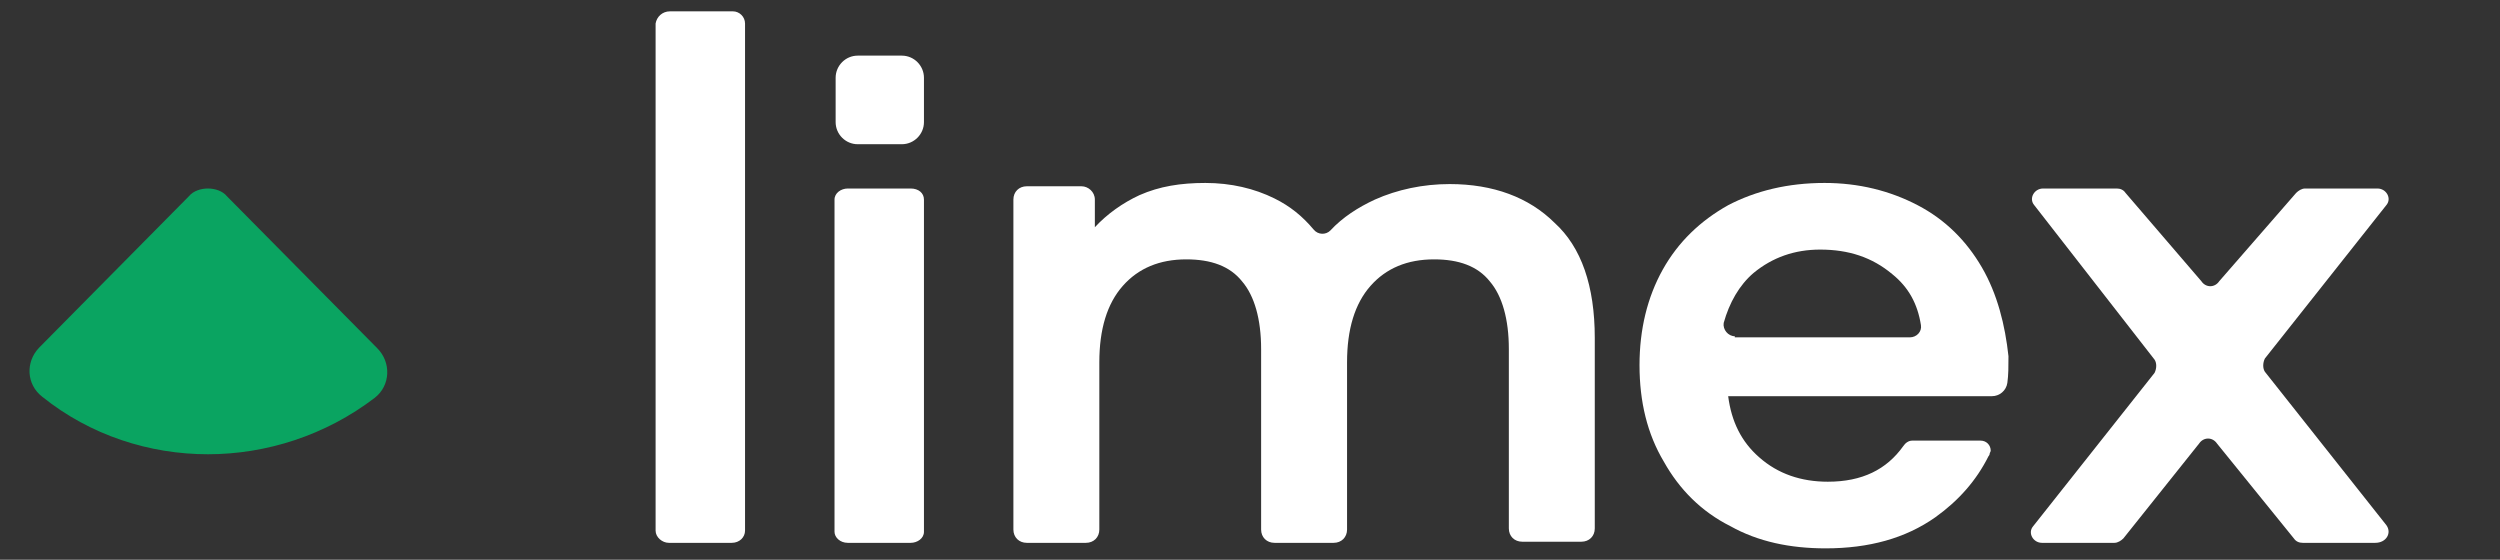 <?xml version="1.0" encoding="UTF-8"?> <svg xmlns="http://www.w3.org/2000/svg" width="67" height="15" viewBox="0 0 67 15" fill="none"><rect x="0" y="0" width="67" height="15" fill="#333333" stroke="none"/><path d="M19.967 0.63V14.221C19.967 14.399 19.819 14.548 19.612 14.548H17.925C17.748 14.548 17.57 14.399 17.57 14.221V0.63C17.6 0.452 17.748 0.304 17.955 0.304H19.642C19.819 0.304 19.967 0.452 19.967 0.63Z" fill="white"></path><path d="M24.407 5.052H22.72C22.542 5.052 22.365 5.171 22.365 5.349V14.252C22.365 14.4 22.513 14.548 22.72 14.548H24.407C24.584 14.548 24.762 14.43 24.762 14.252V5.349C24.762 5.171 24.614 5.052 24.407 5.052Z" fill="white"></path><path d="M24.17 1.491H22.986C22.661 1.491 22.395 1.759 22.395 2.085V3.272C22.395 3.598 22.661 3.865 22.986 3.865H24.17C24.496 3.865 24.762 3.598 24.762 3.272V2.085C24.762 1.759 24.496 1.491 24.17 1.491Z" fill="white"></path><path d="M42.74 9.058V14.162C42.74 14.37 42.59 14.518 42.381 14.518H40.796C40.587 14.518 40.437 14.37 40.437 14.162V9.355C40.437 8.553 40.258 7.93 39.929 7.544C39.6 7.129 39.092 6.951 38.434 6.951C37.716 6.951 37.148 7.188 36.729 7.663C36.31 8.138 36.101 8.82 36.101 9.711V14.192C36.101 14.399 35.951 14.548 35.742 14.548H34.157C33.948 14.548 33.798 14.399 33.798 14.192V9.355C33.798 8.553 33.619 7.93 33.29 7.544C32.961 7.129 32.452 6.951 31.794 6.951C31.077 6.951 30.509 7.188 30.09 7.663C29.671 8.138 29.462 8.82 29.462 9.711V14.192C29.462 14.399 29.312 14.548 29.103 14.548H27.518C27.309 14.548 27.159 14.399 27.159 14.192V5.348C27.159 5.141 27.309 4.992 27.518 4.992H28.983C29.163 4.992 29.342 5.141 29.342 5.348V6.09C29.671 5.734 30.09 5.437 30.538 5.23C31.077 4.992 31.645 4.903 32.303 4.903C32.991 4.903 33.619 5.052 34.157 5.319C34.576 5.526 34.905 5.794 35.204 6.15C35.323 6.298 35.533 6.298 35.652 6.179C35.981 5.823 36.4 5.556 36.849 5.348C37.447 5.081 38.135 4.933 38.852 4.933C40.019 4.933 40.975 5.289 41.663 5.972C42.381 6.624 42.74 7.663 42.74 9.058Z" fill="white"></path><path d="M53.114 7.165C52.698 6.451 52.134 5.886 51.392 5.499C50.649 5.112 49.818 4.903 48.898 4.903C47.918 4.903 47.057 5.112 46.315 5.499C45.572 5.915 44.978 6.481 44.562 7.225C44.147 7.969 43.939 8.832 43.939 9.785C43.939 10.767 44.147 11.63 44.592 12.374C45.008 13.118 45.601 13.714 46.374 14.101C47.116 14.517 47.977 14.696 48.927 14.696C50.086 14.696 51.065 14.428 51.867 13.863C52.491 13.416 52.965 12.88 53.292 12.226C53.292 12.226 53.322 12.196 53.322 12.166C53.322 12.136 53.351 12.107 53.351 12.077C53.351 11.928 53.233 11.809 53.084 11.809H51.243C51.154 11.809 51.065 11.868 51.006 11.958C50.56 12.583 49.907 12.91 48.986 12.91C48.274 12.91 47.651 12.702 47.146 12.255C46.67 11.839 46.404 11.303 46.315 10.618H53.381C53.589 10.618 53.767 10.469 53.797 10.261C53.827 10.053 53.827 9.815 53.827 9.547C53.737 8.713 53.53 7.88 53.114 7.165ZM46.492 9.011C46.315 9.011 46.166 8.832 46.195 8.654C46.344 8.118 46.611 7.642 46.997 7.314C47.502 6.898 48.096 6.689 48.779 6.689C49.551 6.689 50.174 6.898 50.709 7.344C51.154 7.701 51.392 8.148 51.481 8.713C51.511 8.892 51.362 9.041 51.184 9.041H46.492V9.011Z" fill="white"></path><path d="M63.955 14.075L60.699 9.963C60.64 9.874 60.64 9.726 60.699 9.608L63.955 5.496C64.105 5.319 63.955 5.052 63.716 5.052H61.775C61.685 5.052 61.595 5.112 61.536 5.171L59.475 7.537C59.355 7.715 59.116 7.715 58.997 7.537L56.965 5.171C56.906 5.082 56.816 5.052 56.727 5.052H54.755C54.516 5.052 54.367 5.319 54.516 5.496L57.742 9.638C57.802 9.726 57.802 9.874 57.742 9.993L54.487 14.105C54.337 14.282 54.487 14.548 54.725 14.548H56.667C56.757 14.548 56.846 14.489 56.906 14.43L58.937 11.886C59.057 11.709 59.295 11.709 59.415 11.886L61.476 14.43C61.536 14.519 61.625 14.548 61.715 14.548H63.656C63.955 14.548 64.105 14.282 63.955 14.075Z" fill="white"></path><path d="M10.104 9.326L6.082 5.26C5.962 5.112 5.752 5.052 5.572 5.052C5.392 5.052 5.182 5.112 5.062 5.26L1.04 9.326C0.68 9.711 0.71 10.305 1.13 10.631C2.421 11.67 4.011 12.174 5.572 12.174C7.133 12.174 8.723 11.67 10.044 10.661C10.464 10.335 10.494 9.711 10.104 9.326Z" fill="#0AA461"></path></svg> 